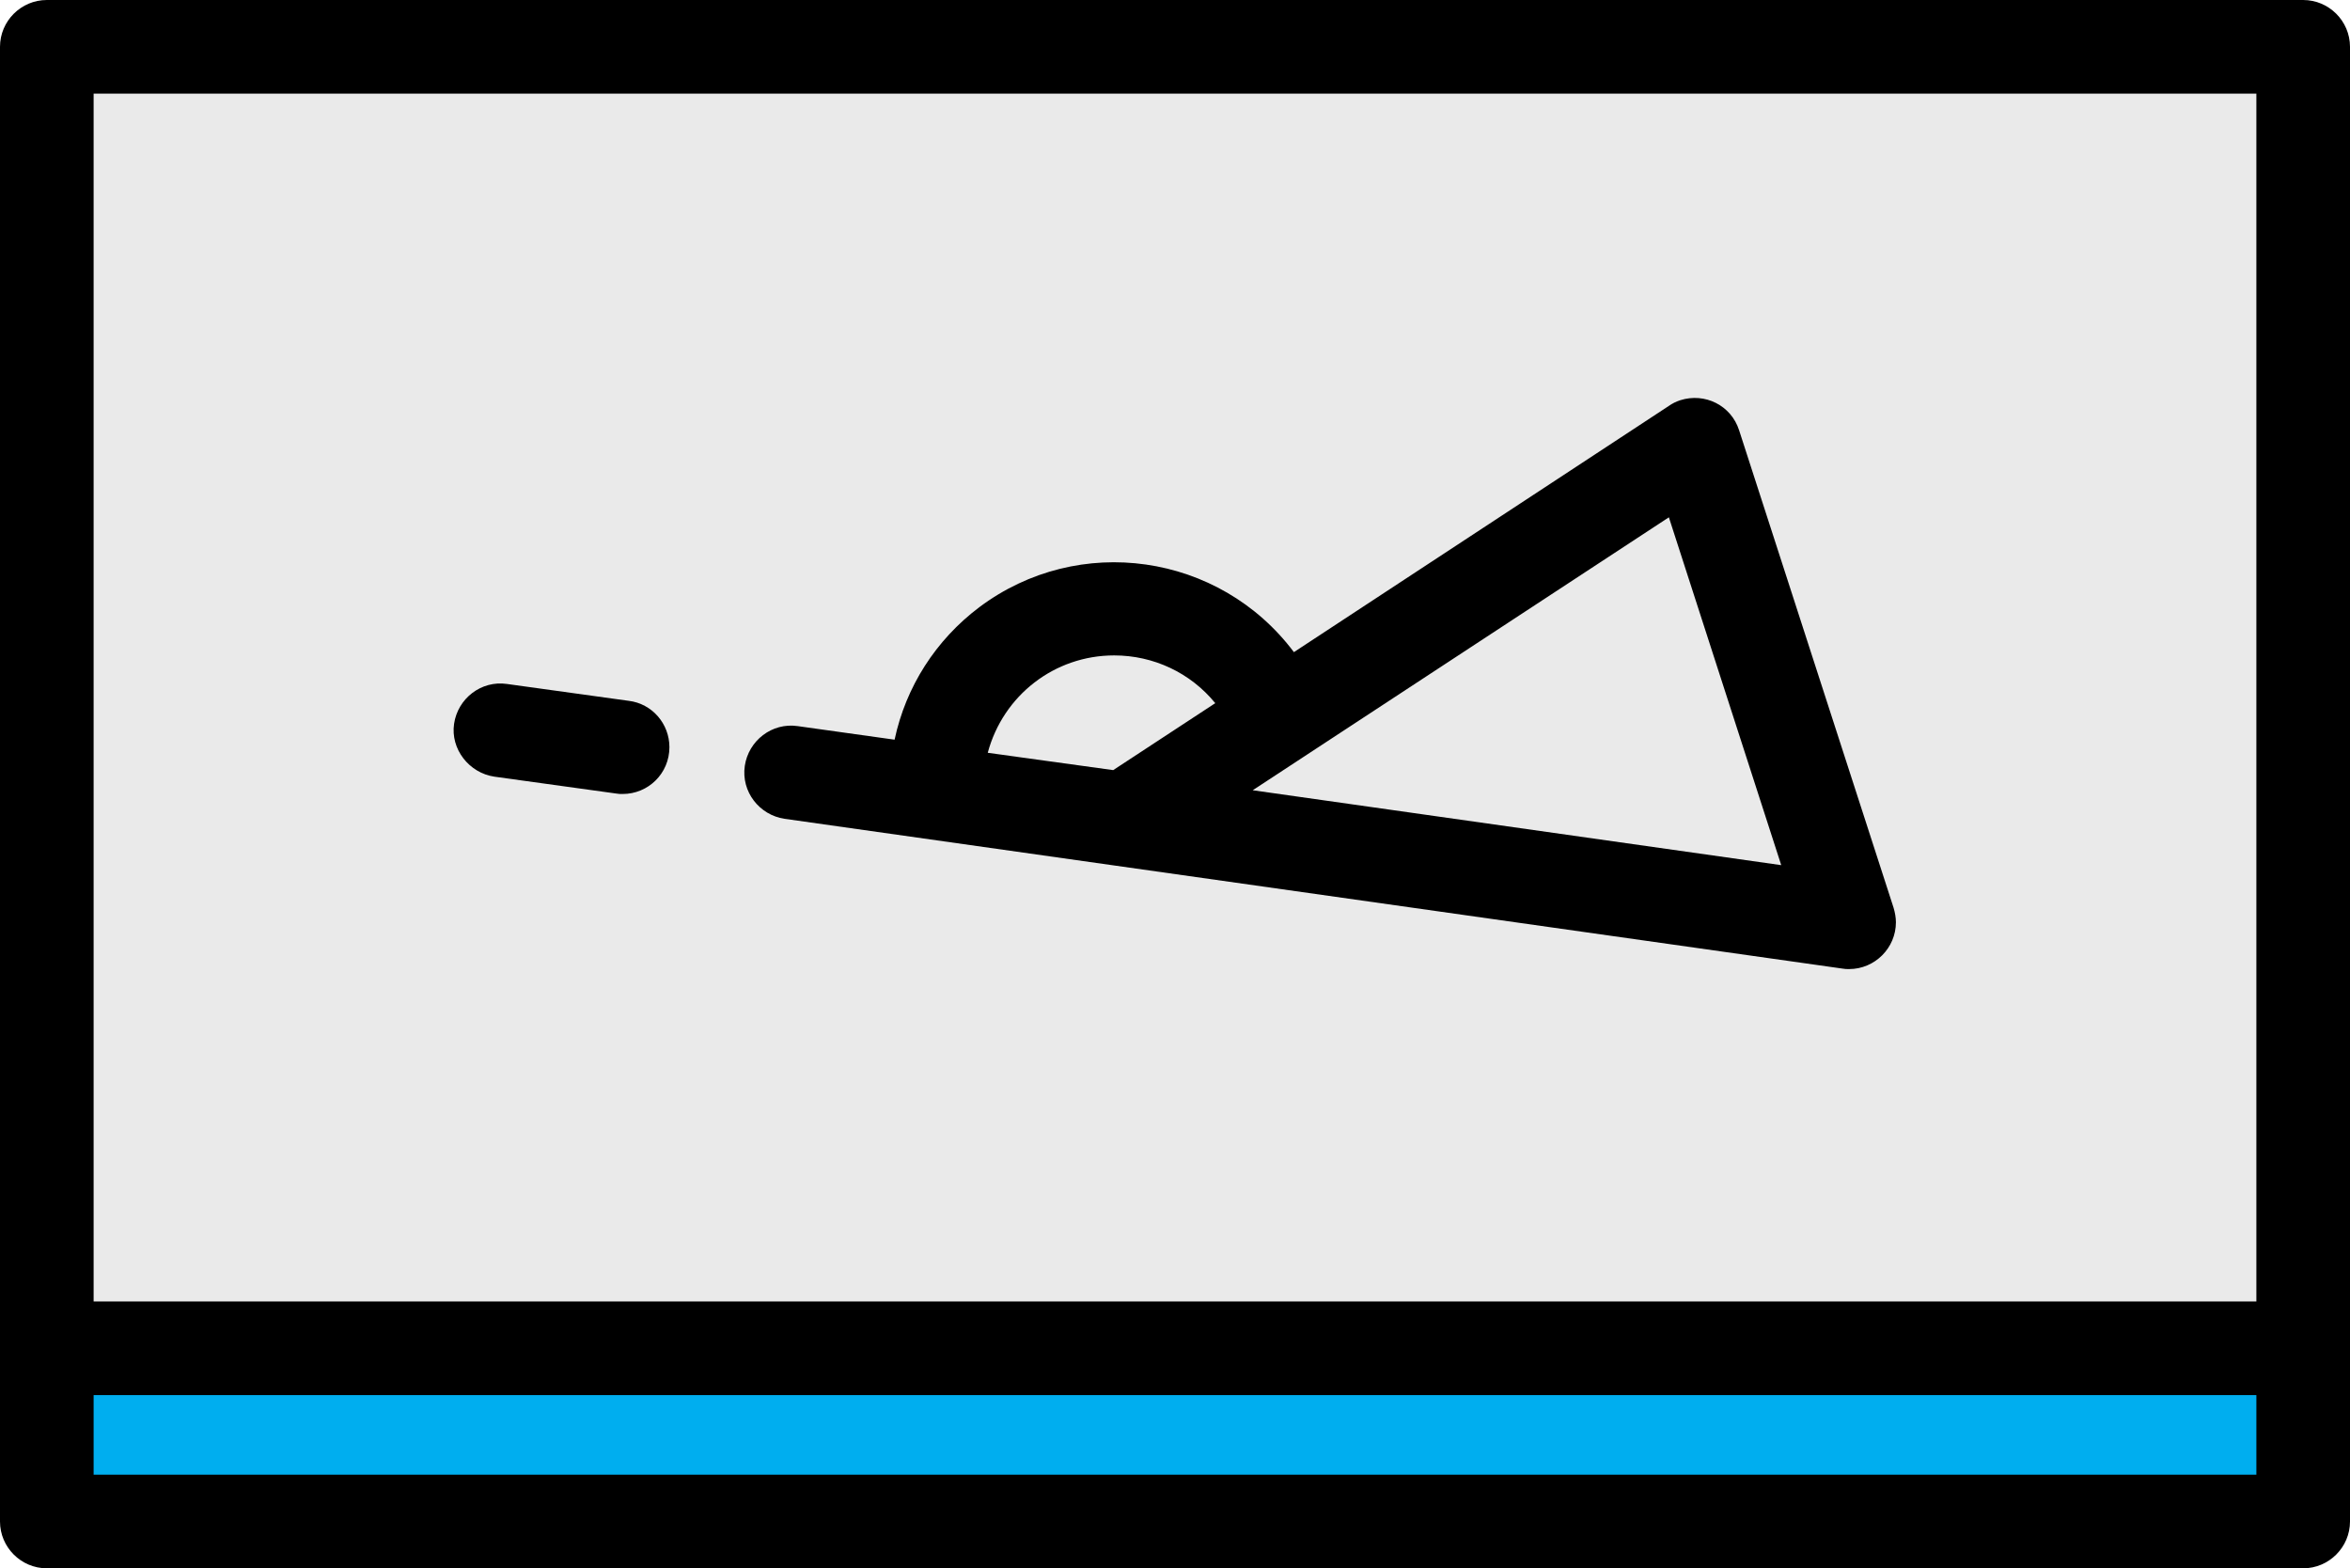 <?xml version="1.0" encoding="utf-8"?>
<!-- Generator: Adobe Illustrator 20.1.0, SVG Export Plug-In . SVG Version: 6.00 Build 0)  -->
<svg version="1.1" id="Layer_1" xmlns="http://www.w3.org/2000/svg" xmlns:xlink="http://www.w3.org/1999/xlink" x="0px" y="0px"
	 viewBox="0 0 502 335" style="enable-background:new 0 0 502 335;" xml:space="preserve">
<style type="text/css">
	.st0{fill:#EAEAEA;}
	.st1{fill:#00AEEF;}
	.st2{fill:none;}
</style>
<title>print-size</title>
<rect x="10" y="10" class="st0" width="482" height="278"/>
<rect x="10" y="288" class="st1" width="482" height="37"/>
<line class="st2" x1="130" y1="288" x2="54" y2="288"/>
<path d="M502,10c0-5.5-4.5-10-10-10H10C4.5,0,0,4.5,0,10v315c0,5.5,4.5,10,10,10h482c5.5,0,10-4.5,10-10V10z M44,278H20V20h462v258
	H140 M482,298v17H20v-17H482z"/>
<path d="M393.6,206.9c0.5,0.1,0.9,0.1,1.4,0.1c5.5,0,10-4.5,10-10c0-1-0.2-2.1-0.5-3.1l-33-102c-1.7-5.3-7.3-8.1-12.6-6.4
	c-0.9,0.3-1.7,0.7-2.4,1.2l-80.1,52.6c-15.9-21.2-46-25.5-67.2-9.6c-9.3,7-15.7,17-18.1,28.3l-20.7-2.9c-5.5-0.8-10.5,3.1-11.3,8.5
	c-0.8,5.5,3.1,10.5,8.5,11.3l0,0L393.6,206.9z M356.5,110.5l24,74.3l-112.9-16L356.5,110.5z M238,140c8.4,0,16.3,3.7,21.6,10.2
	l-21.8,14.3l-26.8-3.7C214.3,148.5,225.3,140,238,140z"/>
<path d="M105.6,165.9l26,3.6c0.5,0.1,0.9,0.1,1.4,0.1c5.5,0,10-4.4,10-10c0-5-3.7-9.3-8.7-9.9l-26-3.6c-5.5-0.8-10.5,3.1-11.3,8.5
	S100.2,165.1,105.6,165.9L105.6,165.9L105.6,165.9z"/>
</svg>
